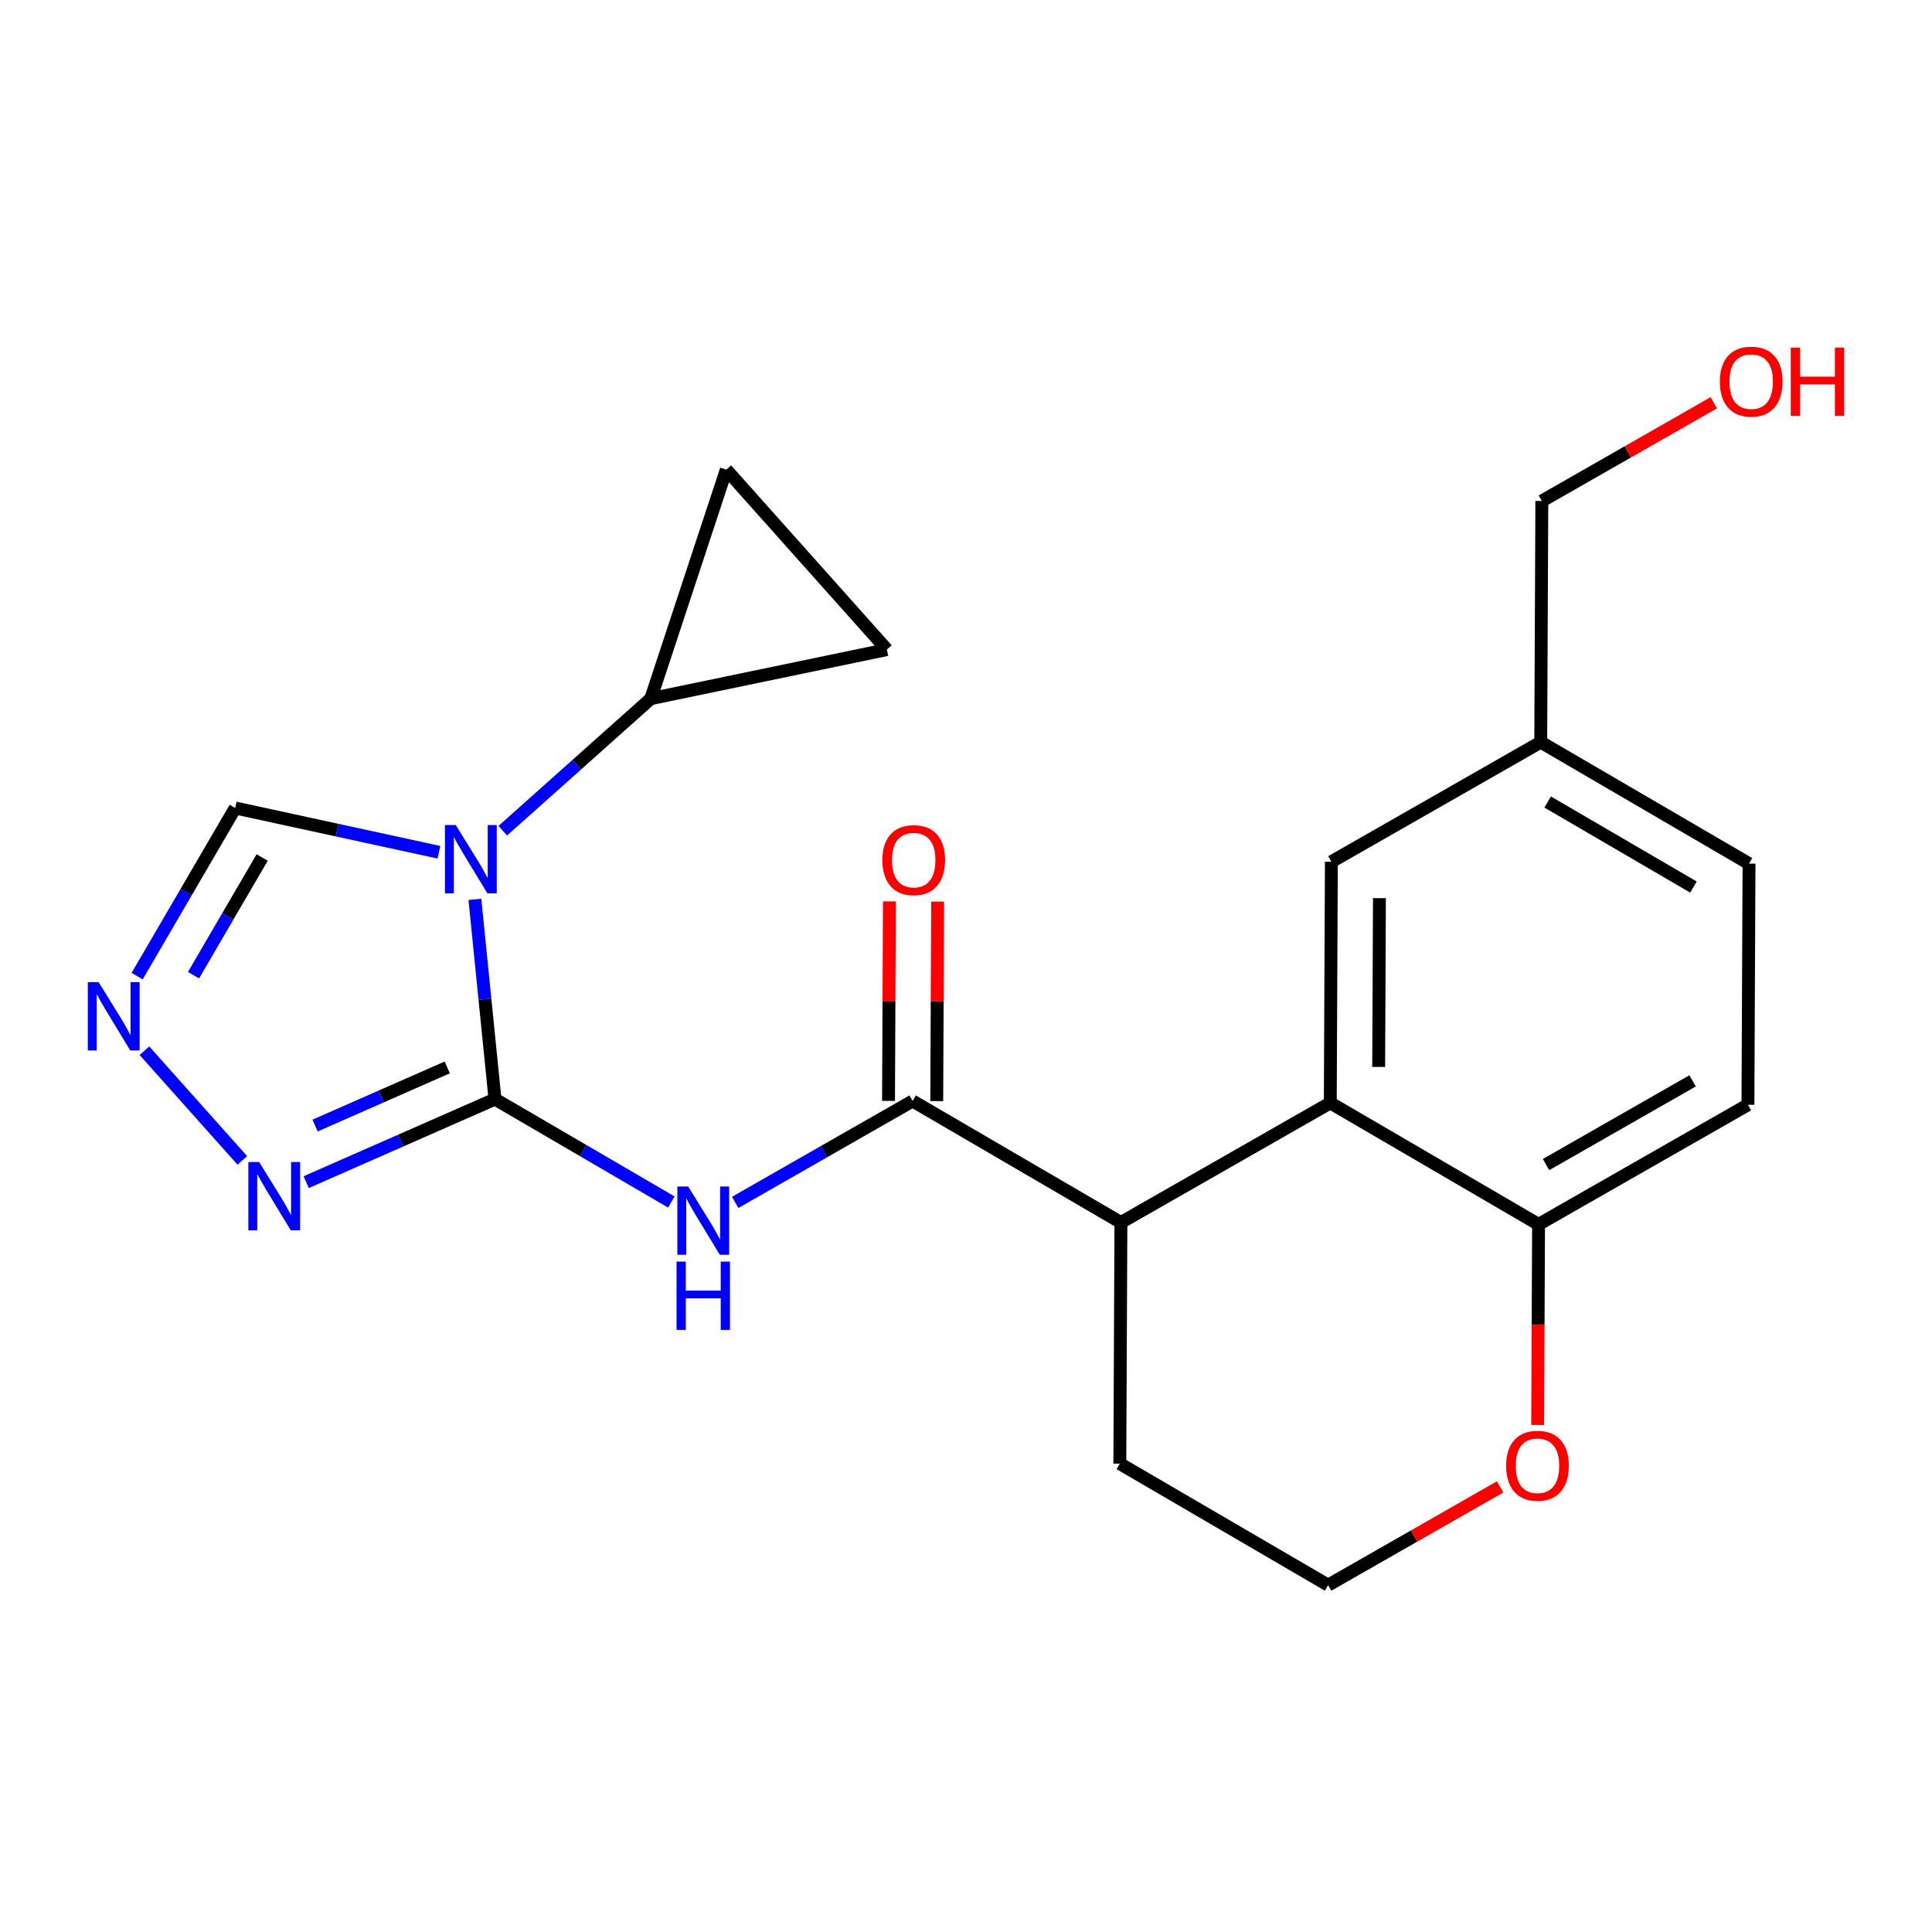 <?xml version='1.0' encoding='iso-8859-1'?>
<svg version='1.1' baseProfile='full'
              xmlns='http://www.w3.org/2000/svg'
                      xmlns:rdkit='http://www.rdkit.org/xml'
                      xmlns:xlink='http://www.w3.org/1999/xlink'
                  xml:space='preserve'
width='300px' height='300px' viewBox='0 0 300 300'>
<!-- END OF HEADER -->
<rect style='opacity:1.0;fill:#FFFFFF;stroke:none' width='300' height='300' x='0' y='0'> </rect>
<rect style='opacity:1.0;fill:#FFFFFF;stroke:none' width='300' height='300' x='0' y='0'> </rect>
<path class='bond-0 atom-0 atom-1' d='M 138.109,139.966 L 138.039,155.456' style='fill:none;fill-rule:evenodd;stroke:#FF0000;stroke-width:2.0px;stroke-linecap:butt;stroke-linejoin:miter;stroke-opacity:1' />
<path class='bond-0 atom-0 atom-1' d='M 138.039,155.456 L 137.969,170.946' style='fill:none;fill-rule:evenodd;stroke:#000000;stroke-width:2.0px;stroke-linecap:butt;stroke-linejoin:miter;stroke-opacity:1' />
<path class='bond-0 atom-0 atom-1' d='M 145.597,140 L 145.527,155.49' style='fill:none;fill-rule:evenodd;stroke:#FF0000;stroke-width:2.0px;stroke-linecap:butt;stroke-linejoin:miter;stroke-opacity:1' />
<path class='bond-0 atom-0 atom-1' d='M 145.527,155.49 L 145.457,170.98' style='fill:none;fill-rule:evenodd;stroke:#000000;stroke-width:2.0px;stroke-linecap:butt;stroke-linejoin:miter;stroke-opacity:1' />
<path class='bond-1 atom-1 atom-2' d='M 141.713,170.963 L 127.936,178.834' style='fill:none;fill-rule:evenodd;stroke:#000000;stroke-width:2.0px;stroke-linecap:butt;stroke-linejoin:miter;stroke-opacity:1' />
<path class='bond-1 atom-1 atom-2' d='M 127.936,178.834 L 114.16,186.705' style='fill:none;fill-rule:evenodd;stroke:#0000FF;stroke-width:2.0px;stroke-linecap:butt;stroke-linejoin:miter;stroke-opacity:1' />
<path class='bond-10 atom-1 atom-11' d='M 141.713,170.963 L 174.055,189.831' style='fill:none;fill-rule:evenodd;stroke:#000000;stroke-width:2.0px;stroke-linecap:butt;stroke-linejoin:miter;stroke-opacity:1' />
<path class='bond-2 atom-2 atom-3' d='M 104.245,186.646 L 90.553,178.658' style='fill:none;fill-rule:evenodd;stroke:#0000FF;stroke-width:2.0px;stroke-linecap:butt;stroke-linejoin:miter;stroke-opacity:1' />
<path class='bond-2 atom-2 atom-3' d='M 90.553,178.658 L 76.861,170.67' style='fill:none;fill-rule:evenodd;stroke:#000000;stroke-width:2.0px;stroke-linecap:butt;stroke-linejoin:miter;stroke-opacity:1' />
<path class='bond-3 atom-3 atom-4' d='M 76.861,170.67 L 62.202,177.117' style='fill:none;fill-rule:evenodd;stroke:#000000;stroke-width:2.0px;stroke-linecap:butt;stroke-linejoin:miter;stroke-opacity:1' />
<path class='bond-3 atom-3 atom-4' d='M 62.202,177.117 L 47.544,183.564' style='fill:none;fill-rule:evenodd;stroke:#0000FF;stroke-width:2.0px;stroke-linecap:butt;stroke-linejoin:miter;stroke-opacity:1' />
<path class='bond-3 atom-3 atom-4' d='M 69.448,165.749 L 59.187,170.262' style='fill:none;fill-rule:evenodd;stroke:#000000;stroke-width:2.0px;stroke-linecap:butt;stroke-linejoin:miter;stroke-opacity:1' />
<path class='bond-3 atom-3 atom-4' d='M 59.187,170.262 L 48.926,174.775' style='fill:none;fill-rule:evenodd;stroke:#0000FF;stroke-width:2.0px;stroke-linecap:butt;stroke-linejoin:miter;stroke-opacity:1' />
<path class='bond-22 atom-7 atom-3' d='M 73.742,139.653 L 75.301,155.161' style='fill:none;fill-rule:evenodd;stroke:#0000FF;stroke-width:2.0px;stroke-linecap:butt;stroke-linejoin:miter;stroke-opacity:1' />
<path class='bond-22 atom-7 atom-3' d='M 75.301,155.161 L 76.861,170.67' style='fill:none;fill-rule:evenodd;stroke:#000000;stroke-width:2.0px;stroke-linecap:butt;stroke-linejoin:miter;stroke-opacity:1' />
<path class='bond-4 atom-4 atom-5' d='M 37.629,180.189 L 22.429,163.154' style='fill:none;fill-rule:evenodd;stroke:#0000FF;stroke-width:2.0px;stroke-linecap:butt;stroke-linejoin:miter;stroke-opacity:1' />
<path class='bond-5 atom-5 atom-6' d='M 21.297,151.568 L 28.911,138.516' style='fill:none;fill-rule:evenodd;stroke:#0000FF;stroke-width:2.0px;stroke-linecap:butt;stroke-linejoin:miter;stroke-opacity:1' />
<path class='bond-5 atom-5 atom-6' d='M 28.911,138.516 L 36.526,125.465' style='fill:none;fill-rule:evenodd;stroke:#000000;stroke-width:2.0px;stroke-linecap:butt;stroke-linejoin:miter;stroke-opacity:1' />
<path class='bond-5 atom-5 atom-6' d='M 30.05,151.426 L 35.38,142.29' style='fill:none;fill-rule:evenodd;stroke:#0000FF;stroke-width:2.0px;stroke-linecap:butt;stroke-linejoin:miter;stroke-opacity:1' />
<path class='bond-5 atom-5 atom-6' d='M 35.38,142.29 L 40.71,133.154' style='fill:none;fill-rule:evenodd;stroke:#000000;stroke-width:2.0px;stroke-linecap:butt;stroke-linejoin:miter;stroke-opacity:1' />
<path class='bond-6 atom-6 atom-7' d='M 36.526,125.465 L 52.342,128.901' style='fill:none;fill-rule:evenodd;stroke:#000000;stroke-width:2.0px;stroke-linecap:butt;stroke-linejoin:miter;stroke-opacity:1' />
<path class='bond-6 atom-6 atom-7' d='M 52.342,128.901 L 68.157,132.338' style='fill:none;fill-rule:evenodd;stroke:#0000FF;stroke-width:2.0px;stroke-linecap:butt;stroke-linejoin:miter;stroke-opacity:1' />
<path class='bond-7 atom-7 atom-8' d='M 78.072,128.991 L 89.563,118.739' style='fill:none;fill-rule:evenodd;stroke:#0000FF;stroke-width:2.0px;stroke-linecap:butt;stroke-linejoin:miter;stroke-opacity:1' />
<path class='bond-7 atom-7 atom-8' d='M 89.563,118.739 L 101.053,108.486' style='fill:none;fill-rule:evenodd;stroke:#000000;stroke-width:2.0px;stroke-linecap:butt;stroke-linejoin:miter;stroke-opacity:1' />
<path class='bond-8 atom-8 atom-9' d='M 101.053,108.486 L 112.785,72.928' style='fill:none;fill-rule:evenodd;stroke:#000000;stroke-width:2.0px;stroke-linecap:butt;stroke-linejoin:miter;stroke-opacity:1' />
<path class='bond-23 atom-10 atom-8' d='M 137.713,100.867 L 101.053,108.486' style='fill:none;fill-rule:evenodd;stroke:#000000;stroke-width:2.0px;stroke-linecap:butt;stroke-linejoin:miter;stroke-opacity:1' />
<path class='bond-9 atom-9 atom-10' d='M 112.785,72.928 L 137.713,100.867' style='fill:none;fill-rule:evenodd;stroke:#000000;stroke-width:2.0px;stroke-linecap:butt;stroke-linejoin:miter;stroke-opacity:1' />
<path class='bond-11 atom-11 atom-12' d='M 174.055,189.831 L 173.886,227.273' style='fill:none;fill-rule:evenodd;stroke:#000000;stroke-width:2.0px;stroke-linecap:butt;stroke-linejoin:miter;stroke-opacity:1' />
<path class='bond-24 atom-22 atom-11' d='M 206.566,171.256 L 174.055,189.831' style='fill:none;fill-rule:evenodd;stroke:#000000;stroke-width:2.0px;stroke-linecap:butt;stroke-linejoin:miter;stroke-opacity:1' />
<path class='bond-12 atom-12 atom-13' d='M 173.886,227.273 L 206.227,246.141' style='fill:none;fill-rule:evenodd;stroke:#000000;stroke-width:2.0px;stroke-linecap:butt;stroke-linejoin:miter;stroke-opacity:1' />
<path class='bond-13 atom-13 atom-14' d='M 206.227,246.141 L 219.581,238.512' style='fill:none;fill-rule:evenodd;stroke:#000000;stroke-width:2.0px;stroke-linecap:butt;stroke-linejoin:miter;stroke-opacity:1' />
<path class='bond-13 atom-13 atom-14' d='M 219.581,238.512 L 232.935,230.882' style='fill:none;fill-rule:evenodd;stroke:#FF0000;stroke-width:2.0px;stroke-linecap:butt;stroke-linejoin:miter;stroke-opacity:1' />
<path class='bond-14 atom-14 atom-15' d='M 238.767,221.268 L 238.837,205.696' style='fill:none;fill-rule:evenodd;stroke:#FF0000;stroke-width:2.0px;stroke-linecap:butt;stroke-linejoin:miter;stroke-opacity:1' />
<path class='bond-14 atom-14 atom-15' d='M 238.837,205.696 L 238.907,190.124' style='fill:none;fill-rule:evenodd;stroke:#000000;stroke-width:2.0px;stroke-linecap:butt;stroke-linejoin:miter;stroke-opacity:1' />
<path class='bond-15 atom-15 atom-16' d='M 238.907,190.124 L 271.418,171.549' style='fill:none;fill-rule:evenodd;stroke:#000000;stroke-width:2.0px;stroke-linecap:butt;stroke-linejoin:miter;stroke-opacity:1' />
<path class='bond-15 atom-15 atom-16' d='M 240.069,180.835 L 262.827,167.833' style='fill:none;fill-rule:evenodd;stroke:#000000;stroke-width:2.0px;stroke-linecap:butt;stroke-linejoin:miter;stroke-opacity:1' />
<path class='bond-25 atom-22 atom-15' d='M 206.566,171.256 L 238.907,190.124' style='fill:none;fill-rule:evenodd;stroke:#000000;stroke-width:2.0px;stroke-linecap:butt;stroke-linejoin:miter;stroke-opacity:1' />
<path class='bond-16 atom-16 atom-17' d='M 271.418,171.549 L 271.587,134.106' style='fill:none;fill-rule:evenodd;stroke:#000000;stroke-width:2.0px;stroke-linecap:butt;stroke-linejoin:miter;stroke-opacity:1' />
<path class='bond-17 atom-17 atom-18' d='M 271.587,134.106 L 239.246,115.238' style='fill:none;fill-rule:evenodd;stroke:#000000;stroke-width:2.0px;stroke-linecap:butt;stroke-linejoin:miter;stroke-opacity:1' />
<path class='bond-17 atom-17 atom-18' d='M 262.963,137.744 L 240.323,124.537' style='fill:none;fill-rule:evenodd;stroke:#000000;stroke-width:2.0px;stroke-linecap:butt;stroke-linejoin:miter;stroke-opacity:1' />
<path class='bond-18 atom-18 atom-19' d='M 239.246,115.238 L 239.415,77.796' style='fill:none;fill-rule:evenodd;stroke:#000000;stroke-width:2.0px;stroke-linecap:butt;stroke-linejoin:miter;stroke-opacity:1' />
<path class='bond-20 atom-18 atom-21' d='M 239.246,115.238 L 206.735,133.813' style='fill:none;fill-rule:evenodd;stroke:#000000;stroke-width:2.0px;stroke-linecap:butt;stroke-linejoin:miter;stroke-opacity:1' />
<path class='bond-19 atom-19 atom-20' d='M 239.415,77.796 L 252.768,70.166' style='fill:none;fill-rule:evenodd;stroke:#000000;stroke-width:2.0px;stroke-linecap:butt;stroke-linejoin:miter;stroke-opacity:1' />
<path class='bond-19 atom-19 atom-20' d='M 252.768,70.166 L 266.122,62.537' style='fill:none;fill-rule:evenodd;stroke:#FF0000;stroke-width:2.0px;stroke-linecap:butt;stroke-linejoin:miter;stroke-opacity:1' />
<path class='bond-21 atom-21 atom-22' d='M 206.735,133.813 L 206.566,171.256' style='fill:none;fill-rule:evenodd;stroke:#000000;stroke-width:2.0px;stroke-linecap:butt;stroke-linejoin:miter;stroke-opacity:1' />
<path class='bond-21 atom-21 atom-22' d='M 214.198,139.463 L 214.08,165.673' style='fill:none;fill-rule:evenodd;stroke:#000000;stroke-width:2.0px;stroke-linecap:butt;stroke-linejoin:miter;stroke-opacity:1' />
<path  class='atom-0' d='M 137.015 133.55
Q 137.015 131.004, 138.273 129.581
Q 139.531 128.158, 141.882 128.158
Q 144.234 128.158, 145.492 129.581
Q 146.75 131.004, 146.75 133.55
Q 146.75 136.126, 145.477 137.594
Q 144.204 139.047, 141.882 139.047
Q 139.546 139.047, 138.273 137.594
Q 137.015 136.141, 137.015 133.55
M 141.882 137.849
Q 143.5 137.849, 144.368 136.77
Q 145.252 135.677, 145.252 133.55
Q 145.252 131.468, 144.368 130.42
Q 143.5 129.357, 141.882 129.357
Q 140.265 129.357, 139.381 130.405
Q 138.512 131.453, 138.512 133.55
Q 138.512 135.692, 139.381 136.77
Q 140.265 137.849, 141.882 137.849
' fill='#FF0000'/>
<path  class='atom-2' d='M 106.858 184.236
L 110.333 189.852
Q 110.677 190.406, 111.232 191.41
Q 111.786 192.413, 111.816 192.473
L 111.816 184.236
L 113.224 184.236
L 113.224 194.84
L 111.771 194.84
L 108.041 188.699
Q 107.607 187.98, 107.143 187.156
Q 106.694 186.333, 106.559 186.078
L 106.559 194.84
L 105.181 194.84
L 105.181 184.236
L 106.858 184.236
' fill='#0000FF'/>
<path  class='atom-2' d='M 105.054 195.9
L 106.491 195.9
L 106.491 200.408
L 111.913 200.408
L 111.913 195.9
L 113.351 195.9
L 113.351 206.504
L 111.913 206.504
L 111.913 201.606
L 106.491 201.606
L 106.491 206.504
L 105.054 206.504
L 105.054 195.9
' fill='#0000FF'/>
<path  class='atom-4' d='M 40.242 180.443
L 43.717 186.059
Q 44.061 186.613, 44.615 187.617
Q 45.17 188.62, 45.2 188.68
L 45.2 180.443
L 46.608 180.443
L 46.608 191.047
L 45.155 191.047
L 41.425 184.906
Q 40.991 184.187, 40.527 183.363
Q 40.077 182.54, 39.943 182.285
L 39.943 191.047
L 38.565 191.047
L 38.565 180.443
L 40.242 180.443
' fill='#0000FF'/>
<path  class='atom-5' d='M 15.314 152.504
L 18.788 158.121
Q 19.133 158.675, 19.687 159.678
Q 20.241 160.682, 20.271 160.742
L 20.271 152.504
L 21.679 152.504
L 21.679 163.108
L 20.226 163.108
L 16.497 156.968
Q 16.063 156.249, 15.598 155.425
Q 15.149 154.601, 15.014 154.347
L 15.014 163.108
L 13.636 163.108
L 13.636 152.504
L 15.314 152.504
' fill='#0000FF'/>
<path  class='atom-7' d='M 70.771 128.113
L 74.246 133.729
Q 74.59 134.283, 75.144 135.287
Q 75.698 136.29, 75.728 136.35
L 75.728 128.113
L 77.136 128.113
L 77.136 138.717
L 75.683 138.717
L 71.954 132.576
Q 71.52 131.857, 71.055 131.033
Q 70.606 130.21, 70.471 129.955
L 70.471 138.717
L 69.093 138.717
L 69.093 128.113
L 70.771 128.113
' fill='#0000FF'/>
<path  class='atom-14' d='M 233.871 227.596
Q 233.871 225.05, 235.129 223.627
Q 236.387 222.204, 238.738 222.204
Q 241.09 222.204, 242.348 223.627
Q 243.606 225.05, 243.606 227.596
Q 243.606 230.172, 242.333 231.64
Q 241.06 233.093, 238.738 233.093
Q 236.402 233.093, 235.129 231.64
Q 233.871 230.187, 233.871 227.596
M 238.738 231.895
Q 240.356 231.895, 241.224 230.816
Q 242.108 229.723, 242.108 227.596
Q 242.108 225.514, 241.224 224.466
Q 240.356 223.403, 238.738 223.403
Q 237.121 223.403, 236.237 224.451
Q 235.368 225.499, 235.368 227.596
Q 235.368 229.738, 236.237 230.816
Q 237.121 231.895, 238.738 231.895
' fill='#FF0000'/>
<path  class='atom-20' d='M 267.058 59.251
Q 267.058 56.705, 268.316 55.282
Q 269.574 53.859, 271.926 53.859
Q 274.277 53.859, 275.535 55.282
Q 276.793 56.705, 276.793 59.251
Q 276.793 61.827, 275.52 63.294
Q 274.247 64.747, 271.926 64.747
Q 269.589 64.747, 268.316 63.294
Q 267.058 61.842, 267.058 59.251
M 271.926 63.549
Q 273.543 63.549, 274.412 62.471
Q 275.295 61.377, 275.295 59.251
Q 275.295 57.169, 274.412 56.12
Q 273.543 55.057, 271.926 55.057
Q 270.308 55.057, 269.424 56.105
Q 268.556 57.154, 268.556 59.251
Q 268.556 61.392, 269.424 62.471
Q 270.308 63.549, 271.926 63.549
' fill='#FF0000'/>
<path  class='atom-20' d='M 278.066 53.979
L 279.504 53.979
L 279.504 58.487
L 284.926 58.487
L 284.926 53.979
L 286.364 53.979
L 286.364 64.583
L 284.926 64.583
L 284.926 59.685
L 279.504 59.685
L 279.504 64.583
L 278.066 64.583
L 278.066 53.979
' fill='#FF0000'/>
</svg>
